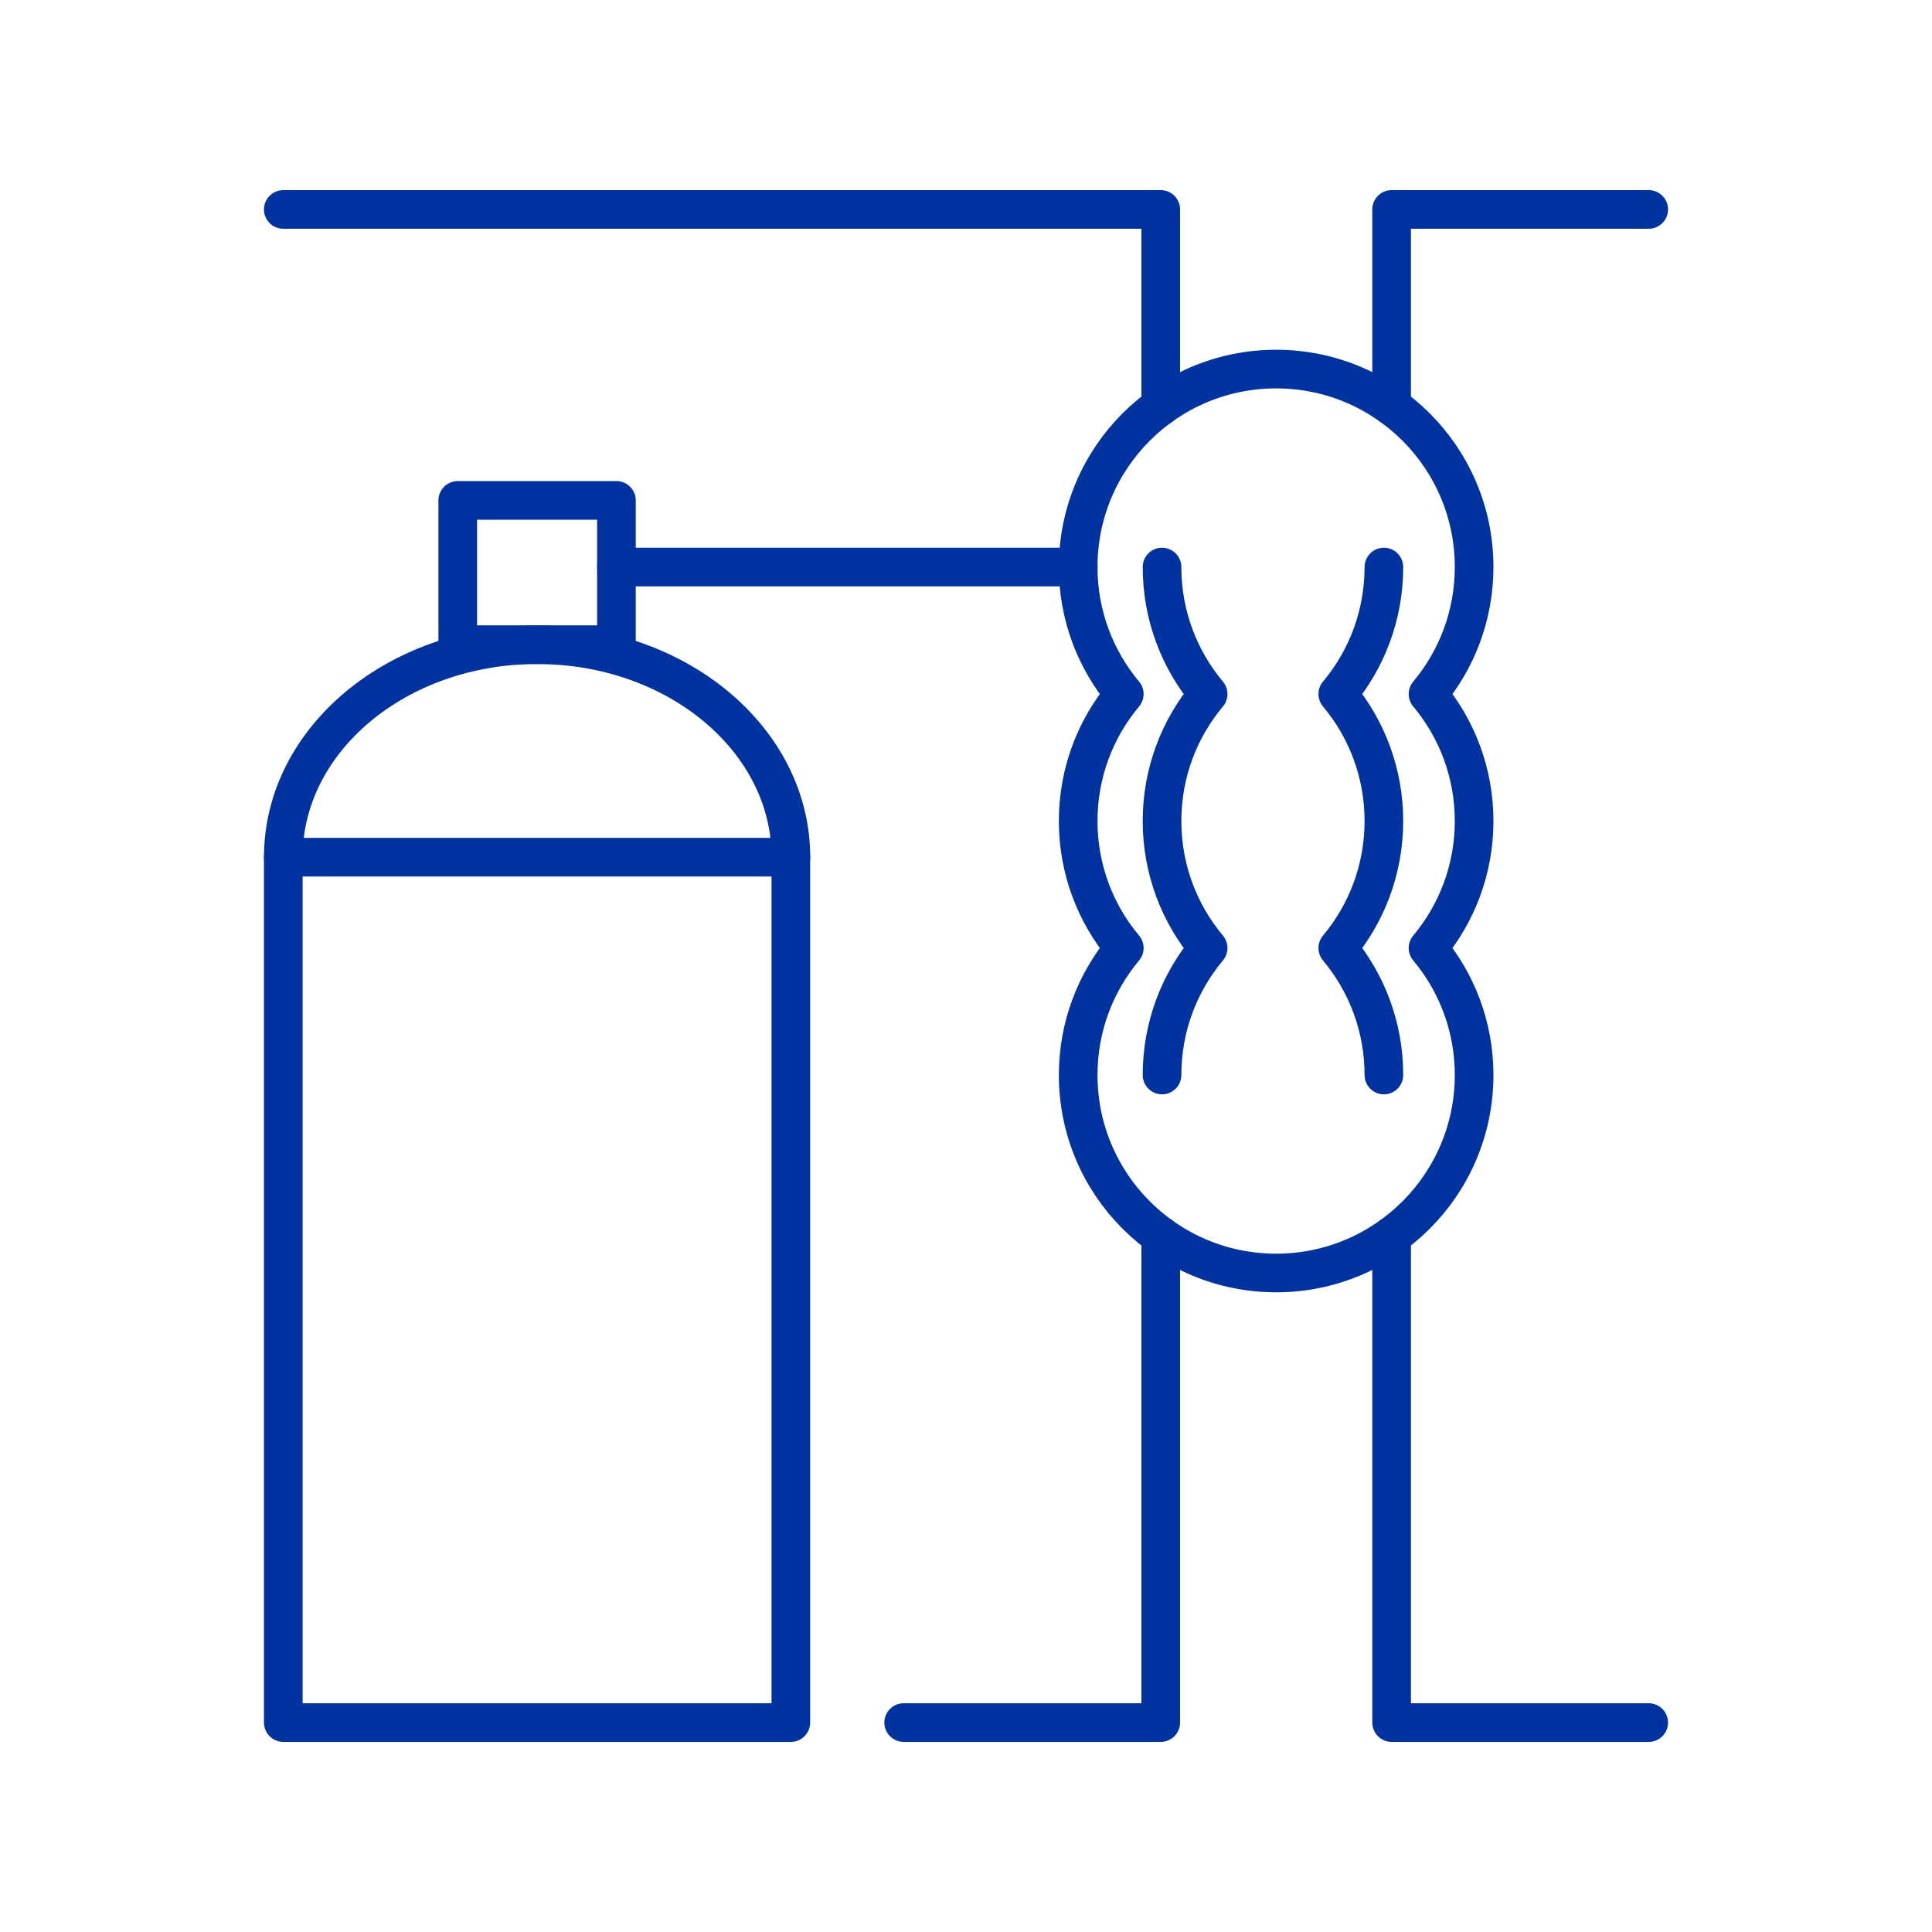 <?xml version="1.0" encoding="UTF-8"?>
<svg id="ICONS" xmlns="http://www.w3.org/2000/svg" viewBox="0 0 300 300">
  <defs>
    <style>
      .cls-1 {
        fill: none;
        stroke: #0033a0;
        stroke-linecap: round;
        stroke-linejoin: round;
        stroke-width: 6px;
      }
    </style>
  </defs>
  <polyline class="cls-1" points="180.24 191.9 180.24 267.48 140.32 267.48"/>
  <polyline class="cls-1" points="216.09 191.9 216.09 267.48 256.01 267.48"/>
  <polyline class="cls-1" points="180.24 63.08 180.24 32.52 43.99 32.52"/>
  <polyline class="cls-1" points="216.09 63.08 216.09 32.52 256.01 32.52"/>
  <rect class="cls-1" x="43.99" y="133.1" width="78.81" height="134.38"/>
  <rect class="cls-1" x="71.08" y="77.7" width="24.64" height="22.4"/>
  <path class="cls-1" d="M43.99,133.1c0-18.22,17.64-32.99,39.41-32.99s39.41,14.77,39.41,32.99"/>
  <path class="cls-1" d="M221.74,107.77c4.47-5.34,7.16-12.21,7.16-19.72,0-16.98-13.76-30.74-30.74-30.74s-30.74,13.76-30.74,30.74c0,7.51,2.69,14.38,7.16,19.72-4.47,5.34-7.16,12.21-7.16,19.72s2.69,14.38,7.16,19.72c-4.47,5.34-7.16,12.21-7.16,19.72,0,16.98,13.76,30.74,30.74,30.74s30.74-13.76,30.74-30.74c0-7.51-2.69-14.38-7.16-19.72,4.47-5.34,7.16-12.21,7.16-19.72s-2.69-14.38-7.16-19.72Z"/>
  <line class="cls-1" x1="167.43" y1="88.05" x2="95.72" y2="88.05"/>
  <path class="cls-1" d="M180.44,88.05c0,7.51,2.69,14.38,7.16,19.72-4.47,5.34-7.16,12.21-7.16,19.72s2.69,14.38,7.16,19.72c-4.47,5.34-7.16,12.21-7.16,19.72"/>
  <path class="cls-1" d="M214.89,166.93c0-7.51-2.69-14.38-7.16-19.72,4.47-5.34,7.16-12.21,7.16-19.72s-2.69-14.38-7.16-19.72c4.47-5.34,7.16-12.21,7.16-19.72"/>
</svg>